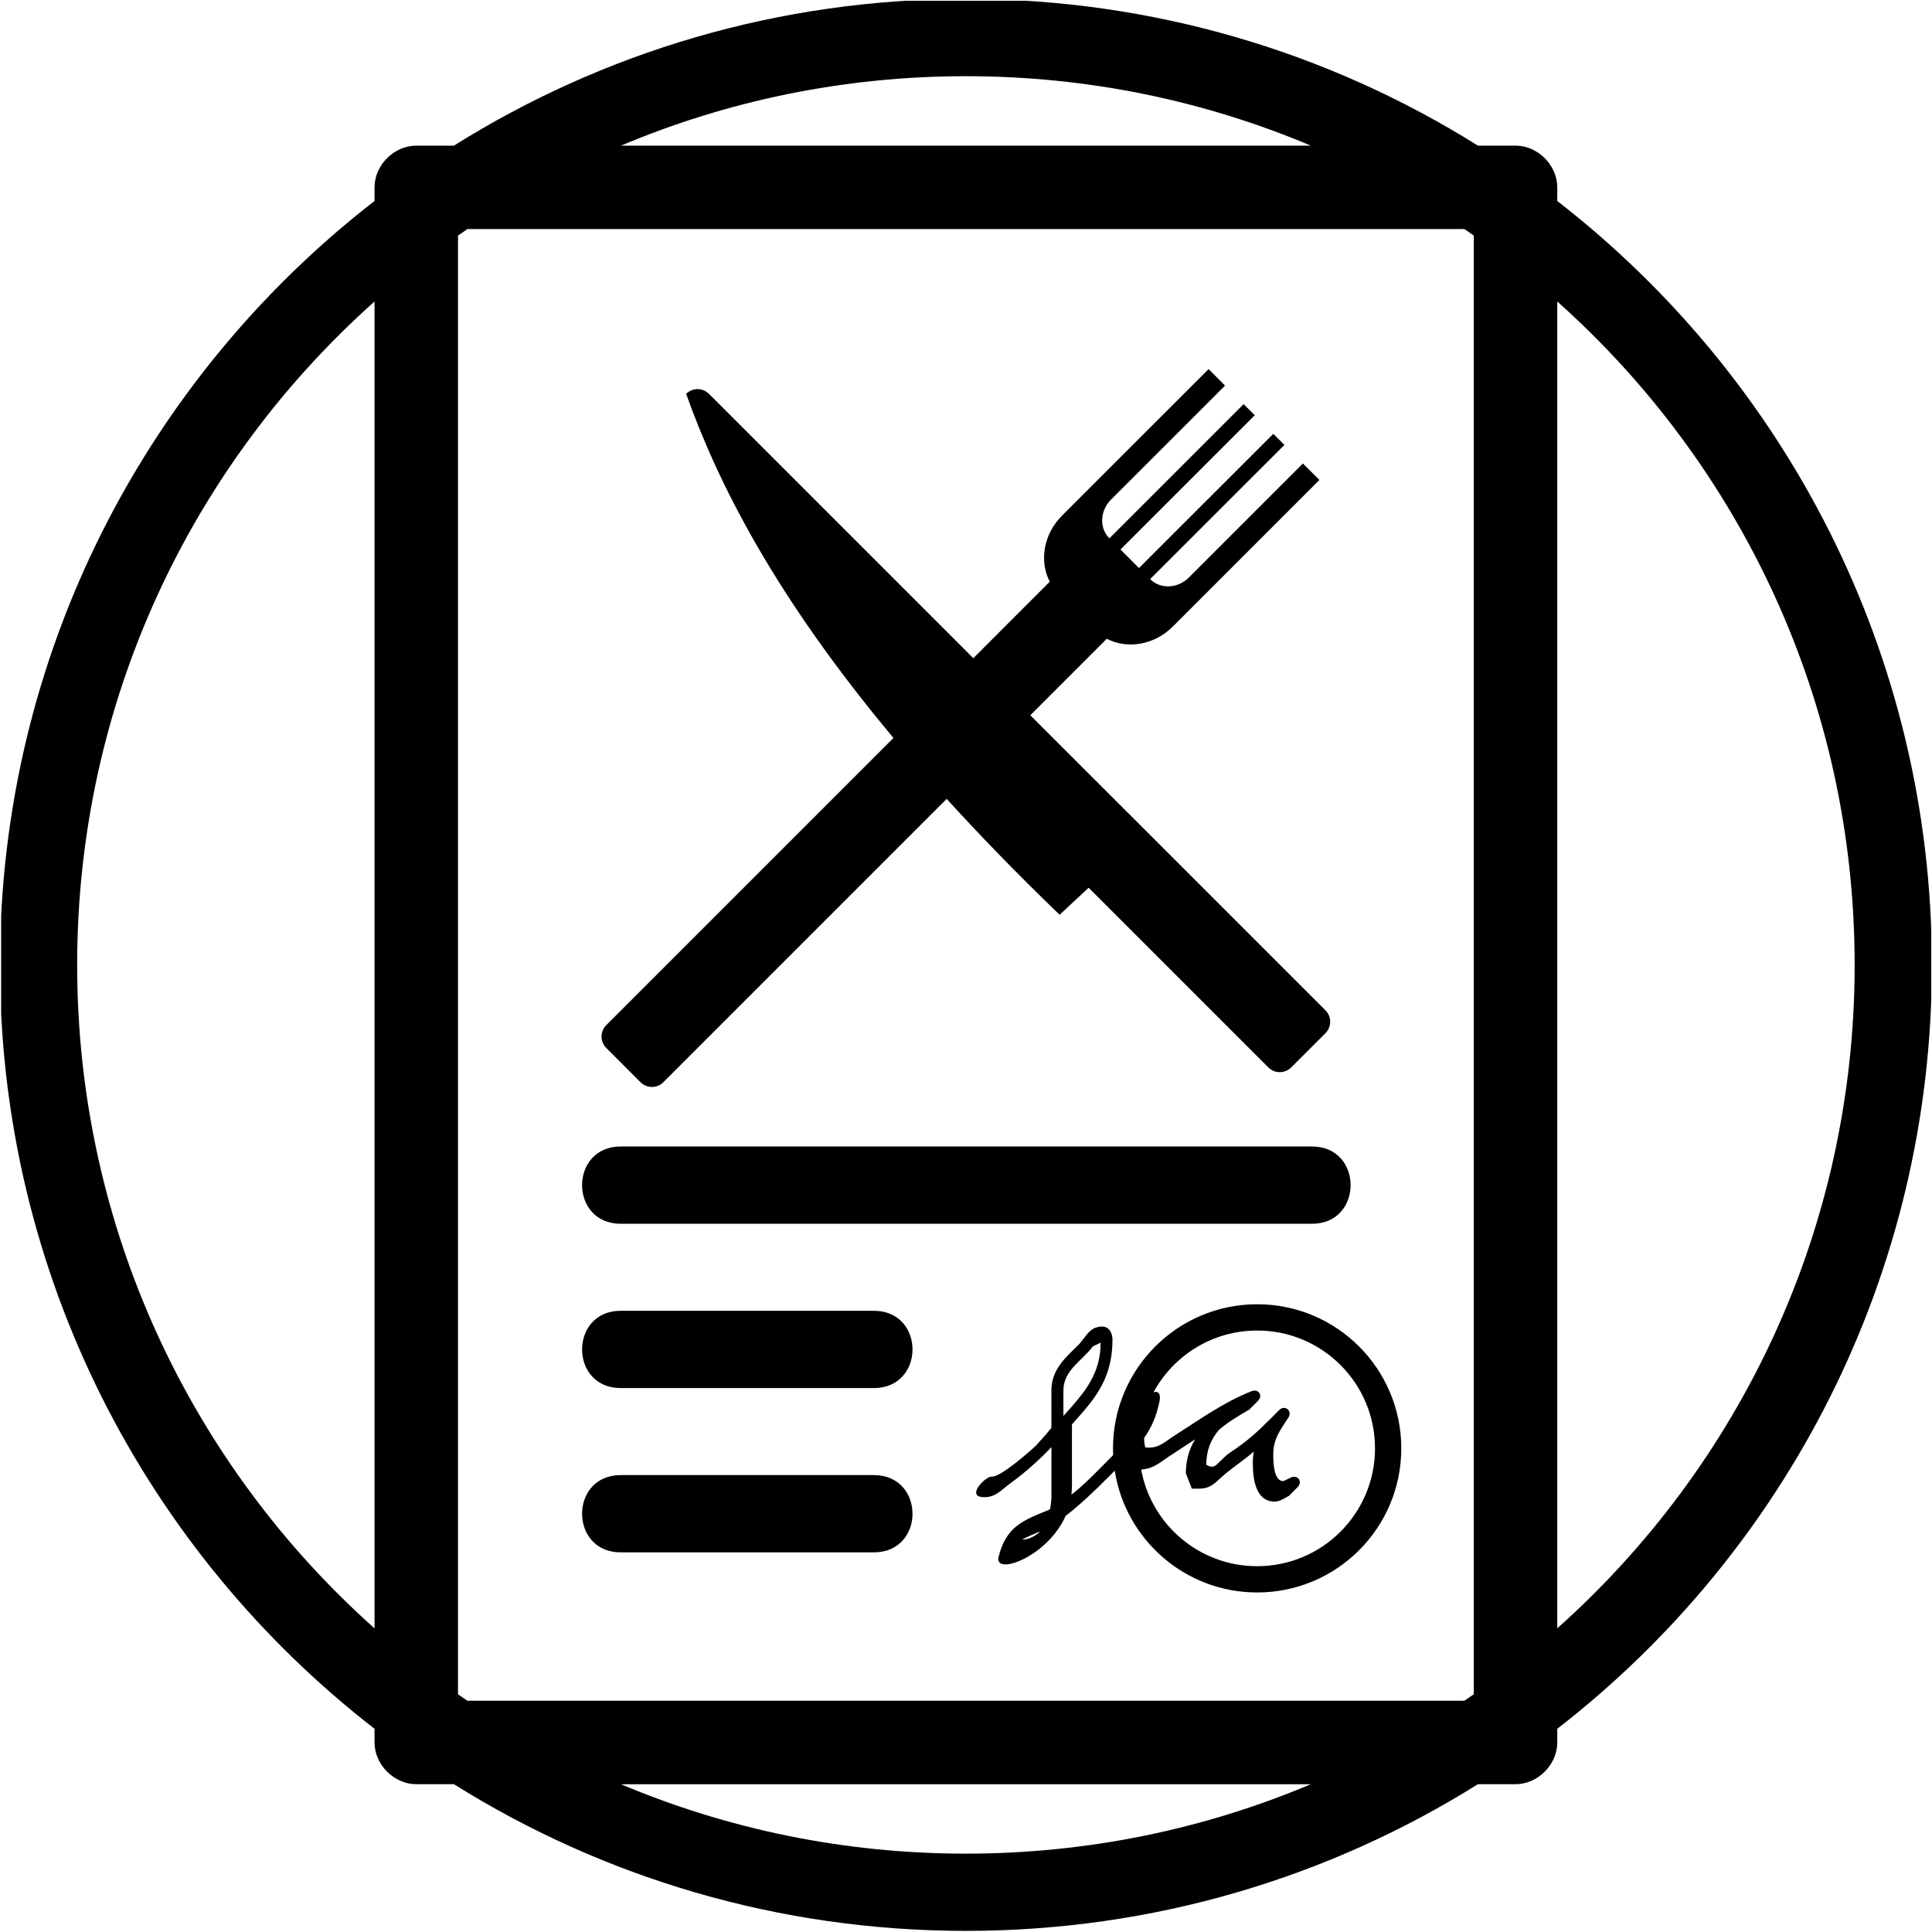 <?xml version="1.0" encoding="utf-8"?>
<!-- Generator: Adobe Illustrator 16.0.4, SVG Export Plug-In . SVG Version: 6.00 Build 0)  -->
<!DOCTYPE svg PUBLIC "-//W3C//DTD SVG 1.1//EN" "http://www.w3.org/Graphics/SVG/1.1/DTD/svg11.dtd">
<svg version="1.1" id="Livello_1" xmlns="http://www.w3.org/2000/svg" xmlns:xlink="http://www.w3.org/1999/xlink" x="0px" y="0px"
	 width="50px" height="50px" viewBox="0 0 50 50" enable-background="new 0 0 50 50" xml:space="preserve">
<g>
	<defs>
		<rect id="SVGID_1_" x="0.03" y="0.02" width="49.951" height="49.98"/>
	</defs>
	<clipPath id="SVGID_2_">
		<use xlink:href="#SVGID_1_"  overflow="visible"/>
	</clipPath>
	<path clip-path="url(#SVGID_2_)" d="M17.757,10.193c0.163-0.164,0.428-0.164,0.591,0l6.841,6.841l1.979-1.98
		c-0.275-0.527-0.165-1.226,0.314-1.706l3.797-3.796l0.425,0.427l-2.949,2.948c-0.29,0.291-0.31,0.741-0.044,1.005l3.474-3.473
		l0.288,0.287l-3.475,3.475l0.479,0.48l3.476-3.474l0.287,0.288l-3.475,3.473c0.267,0.266,0.716,0.246,1.006-0.045l2.948-2.948
		l0.428,0.426l-3.797,3.796c-0.479,0.479-1.178,0.59-1.706,0.314l-1.979,1.98l7.638,7.636c0.163,0.162,0.163,0.429,0,0.592
		l-0.887,0.886c-0.164,0.163-0.428,0.163-0.591,0l-4.651-4.651l-0.751,0.7c-1.088-1.048-2.057-2.047-2.923-2.999l-7.332,7.333
		c-0.164,0.163-0.429,0.163-0.592,0l-0.886-0.887c-0.163-0.163-0.163-0.427,0-0.59l7.433-7.433
		C20.058,15.431,18.587,12.521,17.757,10.193 M22.616,40.175h-6.552c-1.333,0-1.333-2,0-2h6.552
		C23.949,38.175,23.949,40.175,22.616,40.175z M22.616,35.923h-6.552c-1.333,0-1.333-2,0-2h6.552
		C23.949,33.923,23.949,35.923,22.616,35.923z M33.954,31.671h-17.89c-1.333,0-1.333-2,0-2h17.89
		C35.287,29.671,35.287,31.671,33.954,31.671z M27.522,36.644l0.229-0.257c0.43-0.494,0.733-0.941,0.733-1.639l-0.202,0.097
		c-0.278,0.378-0.761,0.61-0.761,1.146V36.644z M26.913,39.634c-0.212,0.088-0.358,0.153-0.46,0.21
		c0.156,0.003,0.303-0.071,0.437-0.182L26.913,39.634z M32.536,33.754c2.06,0,3.729,1.67,3.729,3.729c0,2.061-1.67,3.73-3.729,3.73
		c-1.863,0-3.408-1.366-3.686-3.152l-0.169,0.169c-0.355,0.355-0.708,0.696-1.103,1.002c-0.482,1.077-1.855,1.551-1.735,1.063
		c0.195-0.796,0.635-0.948,1.33-1.231c0.026-0.119,0.038-0.242,0.038-0.37v-1.242c-0.33,0.346-0.687,0.664-1.077,0.946
		c-0.236,0.174-0.386,0.376-0.718,0.346c-0.402-0.037,0.097-0.543,0.249-0.529c0.228,0.021,1.01-0.674,1.147-0.804l0.245-0.274
		l0.153-0.181v-0.965c0-0.561,0.371-0.859,0.727-1.213l0.2-0.254c0.082-0.099,0.198-0.193,0.383-0.193
		c0.188,0,0.26,0.164,0.271,0.316c0.003,0.88-0.325,1.391-0.806,1.942l-0.243,0.274v1.607l-0.012,0.212
		c0.255-0.2,0.464-0.406,0.731-0.673l0.347-0.352l-0.004-0.176C28.806,35.424,30.476,33.754,32.536,33.754z M32.536,34.434
		c-1.16,0-2.168,0.647-2.685,1.6c0.132-0.049,0.205,0.052,0.149,0.271c-0.08,0.369-0.206,0.646-0.39,0.909
		c-0.001,0.13,0.013,0.2,0.036,0.246c0.345,0.038,0.502-0.153,0.753-0.309c0.655-0.417,1.257-0.854,1.985-1.145
		c0.189-0.075,0.312,0.11,0.167,0.254l-0.221,0.221c-0.321,0.184-0.578,0.345-0.787,0.527c-0.204,0.243-0.325,0.53-0.325,0.9
		c0.146,0.088,0.212,0.049,0.294-0.026c0.105-0.102,0.207-0.213,0.33-0.295c0.448-0.296,0.698-0.53,1.04-0.871l0.22-0.221
		c0.151-0.15,0.356,0.018,0.24,0.194l-0.164,0.251c-0.141,0.225-0.226,0.42-0.226,0.696c0,0.161-0.001,0.695,0.26,0.695l0.183-0.085
		c0.183-0.102,0.332,0.097,0.184,0.245l-0.22,0.221c-0.218,0.127-0.283,0.149-0.367,0.149c-0.519,0-0.569-0.635-0.569-1.005
		c0-0.105,0.009-0.2,0.027-0.29c-0.312,0.271-0.653,0.475-0.948,0.764c-0.109,0.101-0.247,0.196-0.456,0.196h-0.202L30.69,38.13
		c0-0.344,0.089-0.633,0.239-0.88l-0.586,0.384c-0.285,0.177-0.462,0.376-0.809,0.397c0.258,1.423,1.503,2.502,3.001,2.502
		c1.685,0,3.05-1.365,3.05-3.05S34.221,34.434,32.536,34.434z M37.898,5.928H12.096l-0.243,0.168v37.752l0.243,0.167h25.802
		l0.243-0.167V6.096L37.898,5.928z M39.222,3.769c0.575,0,1.08,0.504,1.08,1.08v0.353c5.898,4.574,9.695,11.729,9.695,19.769
		c0,8.042-3.797,15.198-9.695,19.77v0.354c0,0.575-0.505,1.08-1.08,1.08h-0.974c-3.842,2.406-8.384,3.796-13.251,3.796
		c-4.866,0-9.408-1.39-13.25-3.796h-0.974c-0.575,0-1.08-0.505-1.08-1.08v-0.354c-5.899-4.573-9.695-11.729-9.695-19.771
		c0-8.04,3.796-15.195,9.695-19.769V4.849c0-0.576,0.505-1.08,1.08-1.08h0.974c3.842-2.407,8.384-3.797,13.25-3.797
		c4.867,0,9.409,1.39,13.251,3.797H39.222z M40.302,7.803v34.338c4.723-4.213,7.696-10.344,7.696-17.17
		C47.998,18.146,45.024,12.014,40.302,7.803z M33.923,46.176H16.071c2.745,1.157,5.761,1.796,8.926,1.796
		S31.178,47.333,33.923,46.176z M9.693,42.142V7.803C4.97,12.014,1.997,18.146,1.997,24.971C1.997,31.798,4.97,37.93,9.693,42.142z
		 M16.071,3.769h17.852c-2.745-1.158-5.761-1.797-8.926-1.797S18.816,2.611,16.071,3.769z"/>
</g>
</svg>
